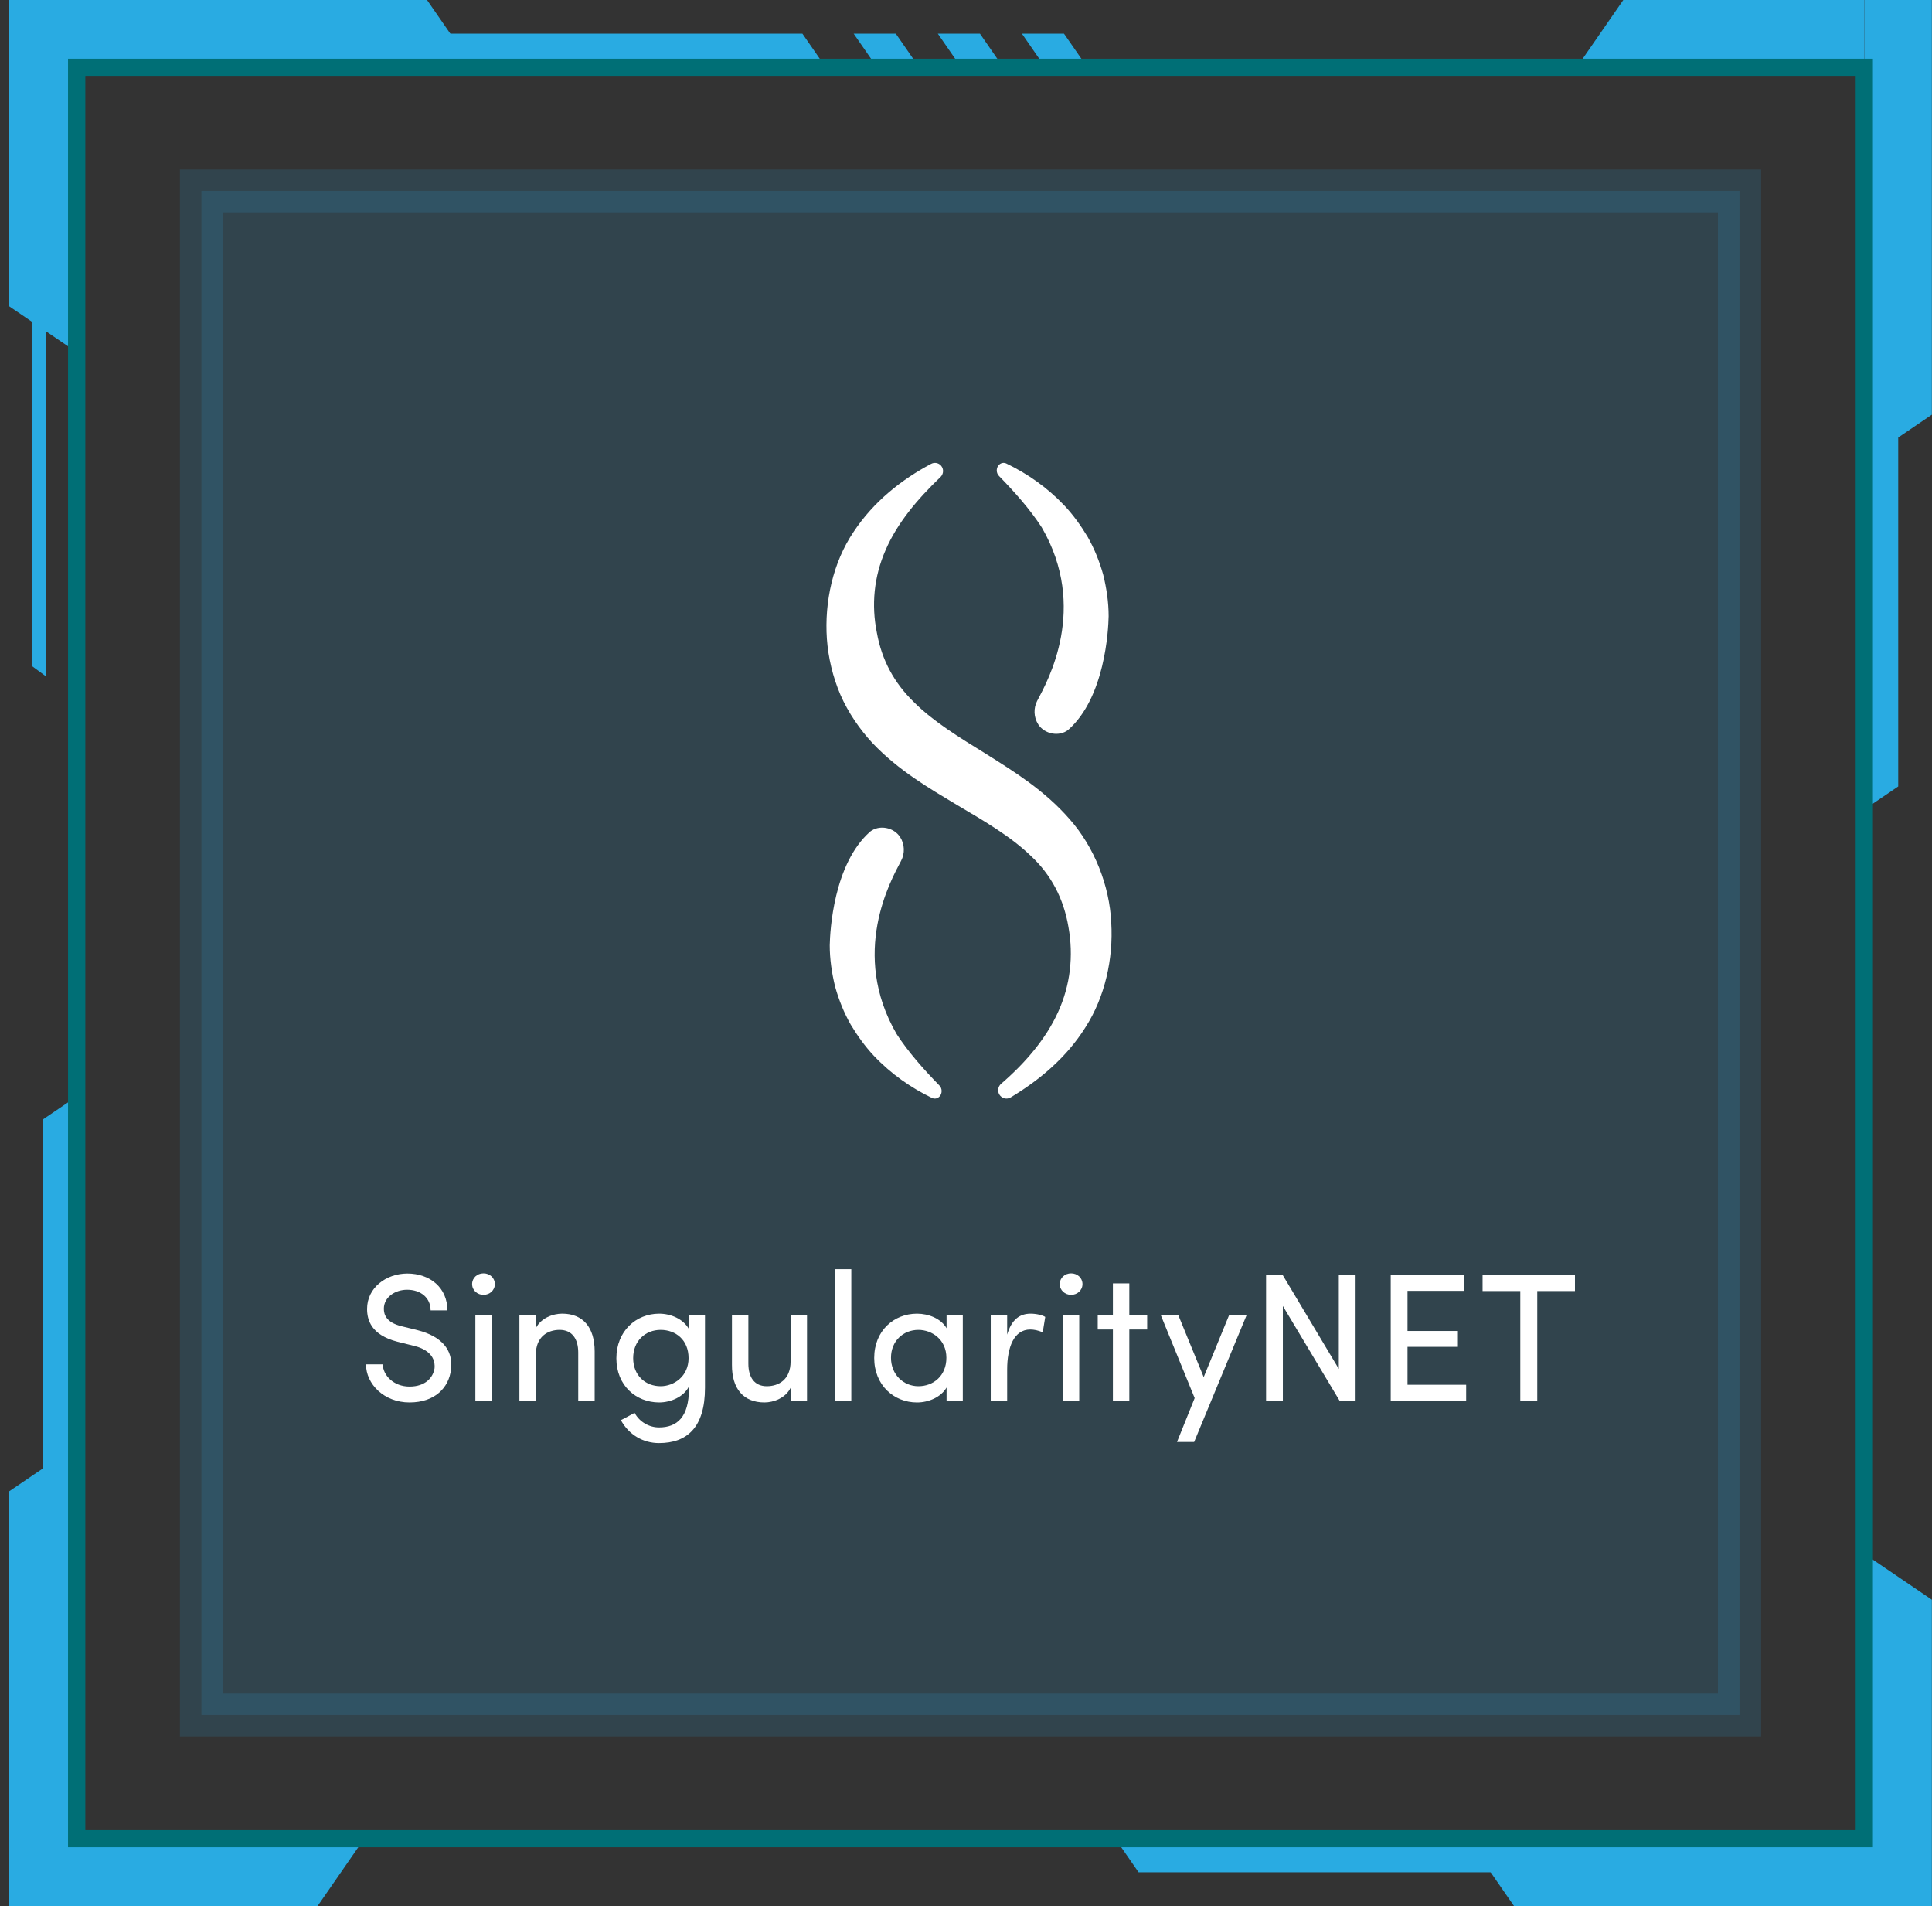 <svg width="147" height="145" viewBox="0 0 147 145" fill="none" xmlns="http://www.w3.org/2000/svg">
<rect x="0" y="0" width="147" height="145" fill="#333333" stroke="none"/>
<g clip-path="url(#clip0_1071_84)">
<path opacity="0.15" d="M132.353 14.521H15.328V130.473H132.353V14.521Z" fill="#29ABE2"/>
<path opacity="0.15" d="M133.999 132.104H13.688V12.896H133.999V132.104ZM16.974 128.847H130.712V16.152H16.974V128.847Z" fill="#29ABE2"/>
<path d="M0.672 23.283V5.114H5.834V26.79L0.672 23.283Z" fill="#29ABE2"/>
<path d="M32.493 0H0.672V5.115H36.032L32.493 0Z" fill="#29ABE2"/>
<path d="M61.054 2.56H29.637V5.115H62.822L61.054 2.56Z" fill="#29ABE2"/>
<path d="M68.16 2.56H64.953L66.725 5.115H69.928L68.16 2.56Z" fill="#29ABE2"/>
<path d="M74.562 2.56H71.356L73.123 5.115H76.33L74.562 2.56Z" fill="#29ABE2"/>
<path d="M80.956 2.56H77.754L79.522 5.115H82.728L80.956 2.56Z" fill="#29ABE2"/>
<path d="M123.512 0H141.849V5.115H119.973L123.512 0Z" fill="#29ABE2"/>
<path d="M147.014 31.529V0H141.852V35.036L147.014 31.529Z" fill="#29ABE2"/>
<path d="M144.43 59.83V28.7H141.852V61.581L144.43 59.83Z" fill="#29ABE2"/>
<path d="M147.014 121.717V139.886H141.852V118.21L147.014 121.717Z" fill="#29ABE2"/>
<path d="M115.192 145H147.013V139.886H111.652L115.192 145Z" fill="#29ABE2"/>
<path d="M86.631 142.441H118.048V139.886H84.863L86.631 142.441Z" fill="#29ABE2"/>
<path d="M24.169 145H5.832V139.886H27.709L24.169 145Z" fill="#29ABE2"/>
<path d="M0.672 113.471V145H5.834V109.964L0.672 113.471Z" fill="#29ABE2"/>
<path d="M3.254 85.171V116.301H5.833V83.42L3.254 85.171Z" fill="#29ABE2"/>
<path d="M142.506 140.536H5.176V4.465H142.506V140.536ZM6.493 139.235H141.193V5.77H6.493V139.235Z" fill="#006F76"/>
<path d="M3.47 51.435L2.41 50.654V22.744H3.47V51.435Z" fill="#29ABE2"/>
<g clip-path="url(#clip1_1071_84)">
<path d="M71.558 36.292C69.8 37.973 68.254 39.813 67.382 41.848C66.492 43.871 66.292 46.025 66.718 48.131C67.097 50.246 68.054 51.972 69.538 53.414C71.004 54.886 72.989 56.096 75.088 57.394C77.175 58.707 79.469 60.13 81.366 62.297C83.277 64.447 84.423 67.398 84.551 70.18C84.719 72.946 84.071 75.847 82.591 78.15C81.136 80.475 79.068 82.182 76.9 83.486C76.601 83.667 76.214 83.567 76.035 83.264C75.876 82.994 75.94 82.65 76.171 82.452C78 80.876 79.578 79.042 80.507 76.989C81.444 74.939 81.686 72.712 81.297 70.535C80.933 68.36 79.965 66.531 78.426 65.106C76.916 63.647 74.925 62.48 72.805 61.232C70.7 59.966 68.38 58.629 66.383 56.527C65.406 55.472 64.546 54.224 63.946 52.856C63.36 51.483 63.019 50.025 62.916 48.606C62.721 45.779 63.38 42.786 64.941 40.472C66.48 38.143 68.609 36.477 70.851 35.285C71.153 35.125 71.526 35.241 71.684 35.546C71.816 35.799 71.754 36.105 71.558 36.292Z" fill="white"/>
<path d="M76.571 35.262C78.16 36.028 79.674 37.074 80.994 38.468C81.653 39.168 82.233 39.973 82.756 40.842C83.26 41.727 83.655 42.703 83.941 43.724C84.194 44.752 84.353 45.819 84.353 46.88C84.332 47.937 84.074 53.061 81.276 55.526C80.594 56.062 79.489 55.861 79 55.114C78.642 54.567 78.63 53.863 78.917 53.314L78.953 53.247C79.704 51.817 82.827 46.257 79.262 40.12C78.363 38.737 77.227 37.461 76.008 36.208L76.005 36.204C75.794 35.988 75.784 35.625 75.981 35.394C76.137 35.213 76.375 35.167 76.572 35.262H76.571Z" fill="white"/>
<path d="M70.914 83.528C69.325 82.762 67.812 81.715 66.491 80.322C65.832 79.623 65.253 78.817 64.729 77.948C64.225 77.063 63.83 76.088 63.544 75.067C63.291 74.039 63.132 72.971 63.133 71.91C63.154 70.853 63.412 65.729 66.21 63.264C66.891 62.728 67.997 62.929 68.485 63.676C68.843 64.223 68.855 64.928 68.568 65.476L68.533 65.543C67.781 66.973 64.659 72.533 68.224 78.67C69.123 80.053 70.258 81.328 71.477 82.582L71.481 82.586C71.691 82.802 71.701 83.165 71.505 83.396C71.35 83.577 71.11 83.623 70.914 83.528H70.914Z" fill="white"/>
<path d="M29.125 103.793H27.848C27.848 105.291 29.221 106.692 31.157 106.692C33.093 106.692 34.15 105.569 34.315 104.195C34.507 102.67 33.56 101.658 31.788 101.2L30.553 100.895C29.358 100.604 29.207 99.979 29.207 99.563C29.207 98.689 30.058 98.12 30.978 98.12C32.008 98.12 32.764 98.731 32.764 99.688H34.041C34.041 97.968 32.722 96.886 30.992 96.886C29.386 96.886 27.93 97.968 27.93 99.576C27.93 100.409 28.232 101.559 30.237 102.073L31.459 102.378C32.31 102.572 33.148 103.057 33.065 104.084C32.956 104.805 32.365 105.485 31.157 105.485C29.949 105.485 29.138 104.625 29.125 103.792V103.793Z" fill="white"/>
<path d="M37.405 106.553H36.169V100.077H37.405V106.553ZM35.922 97.691C35.922 98.162 36.32 98.509 36.787 98.509C37.254 98.509 37.652 98.162 37.652 97.691C37.652 97.219 37.267 96.873 36.787 96.873C36.307 96.873 35.922 97.219 35.922 97.691Z" fill="white"/>
<path d="M40.77 103.059C40.77 101.685 41.676 101.172 42.582 101.172C43.488 101.172 43.996 101.81 43.996 102.892V106.553H45.246V102.809C45.246 100.991 44.367 99.938 42.774 99.938C42.074 99.938 41.154 100.27 40.769 101.047V100.076H39.52V106.553H40.769V103.058L40.77 103.059Z" fill="white"/>
<path d="M48.285 107.483C48.121 107.567 47.406 107.969 47.242 108.038C47.86 109.176 48.958 109.786 50.139 109.786C52.253 109.786 53.64 108.621 53.64 105.57V100.077H52.405V101.09C51.979 100.341 51.045 99.939 50.153 99.939C48.395 99.939 46.898 101.27 46.898 103.336C46.898 105.403 48.395 106.692 50.153 106.692C51.045 106.692 52.02 106.262 52.405 105.5C52.405 105.555 52.419 105.597 52.419 105.653C52.419 107.802 51.526 108.593 50.139 108.593C49.425 108.593 48.669 108.204 48.285 107.483ZM52.391 103.322C52.391 104.695 51.292 105.458 50.263 105.458C49.109 105.458 48.176 104.64 48.176 103.322C48.176 102.005 49.109 101.173 50.263 101.173C51.416 101.173 52.391 101.935 52.391 103.322Z" fill="white"/>
<path d="M60.154 103.571C60.154 104.958 59.248 105.458 58.342 105.458C57.436 105.458 56.941 104.82 56.941 103.738V100.076H55.692V103.821C55.678 105.637 56.557 106.692 58.163 106.692C58.863 106.692 59.77 106.359 60.154 105.582V106.553H61.403V100.077H60.154V103.572V103.571Z" fill="white"/>
<path d="M63.523 96.554V106.554H64.773V96.554H63.523Z" fill="white"/>
<path d="M72.022 106.554H73.257V100.077H72.022V101.048C71.596 100.313 70.662 99.939 69.77 99.939C68.012 99.939 66.516 101.242 66.516 103.309C66.516 105.376 68.012 106.693 69.77 106.693C70.662 106.693 71.596 106.291 72.022 105.556V106.554V106.554ZM72.008 103.295C72.008 104.667 71.019 105.458 69.879 105.458C68.74 105.458 67.793 104.571 67.793 103.295C67.793 102.019 68.726 101.173 69.879 101.173C70.909 101.173 72.008 101.907 72.008 103.295Z" fill="white"/>
<path d="M76.632 104.196C76.632 102.476 77.154 101.145 78.39 101.145C78.651 101.145 78.995 101.2 79.337 101.367L79.529 100.188C79.351 100.063 78.87 99.939 78.417 99.939C77.58 99.939 76.962 100.396 76.632 101.533V100.077H75.383V106.553H76.632V104.195V104.196Z" fill="white"/>
<path d="M82.116 106.553H80.88V100.077H82.116V106.553ZM80.633 97.691C80.633 98.162 81.031 98.509 81.498 98.509C81.965 98.509 82.363 98.162 82.363 97.691C82.363 97.219 81.978 96.873 81.498 96.873C81.018 96.873 80.633 97.219 80.633 97.691Z" fill="white"/>
<path d="M85.926 100.077V97.636H84.677V100.077H83.523V101.144H84.677V106.553H85.926V101.144H87.285V100.077H85.926Z" fill="white"/>
<path d="M90.858 109.703L94.841 100.077H93.509L91.586 104.765L89.664 100.077H88.332L90.899 106.36L89.554 109.703H90.858Z" fill="white"/>
<path d="M103.143 106.554V96.998H101.866V104.141L97.595 96.998H96.332V106.554H97.609V99.356L101.921 106.554H103.143Z" fill="white"/>
<path d="M105.816 96.998V106.554H111.556V105.348H107.094V102.463H110.869V101.256H107.094V98.205H111.419V96.998H105.816Z" fill="white"/>
<path d="M112.805 96.998V98.218H115.675V106.554H116.966V98.218H119.835V96.998H112.805Z" fill="white"/>
</g>
</g>
<defs>
<clipPath id="clip0_1071_84">
<rect width="146.341" height="145" fill="white" transform="translate(0.648)"/>
</clipPath>
<clipPath id="clip1_1071_84">
<rect width="91.986" height="74.571" fill="white" transform="translate(27.848 35.214)"/>
</clipPath>
</defs>
</svg>
